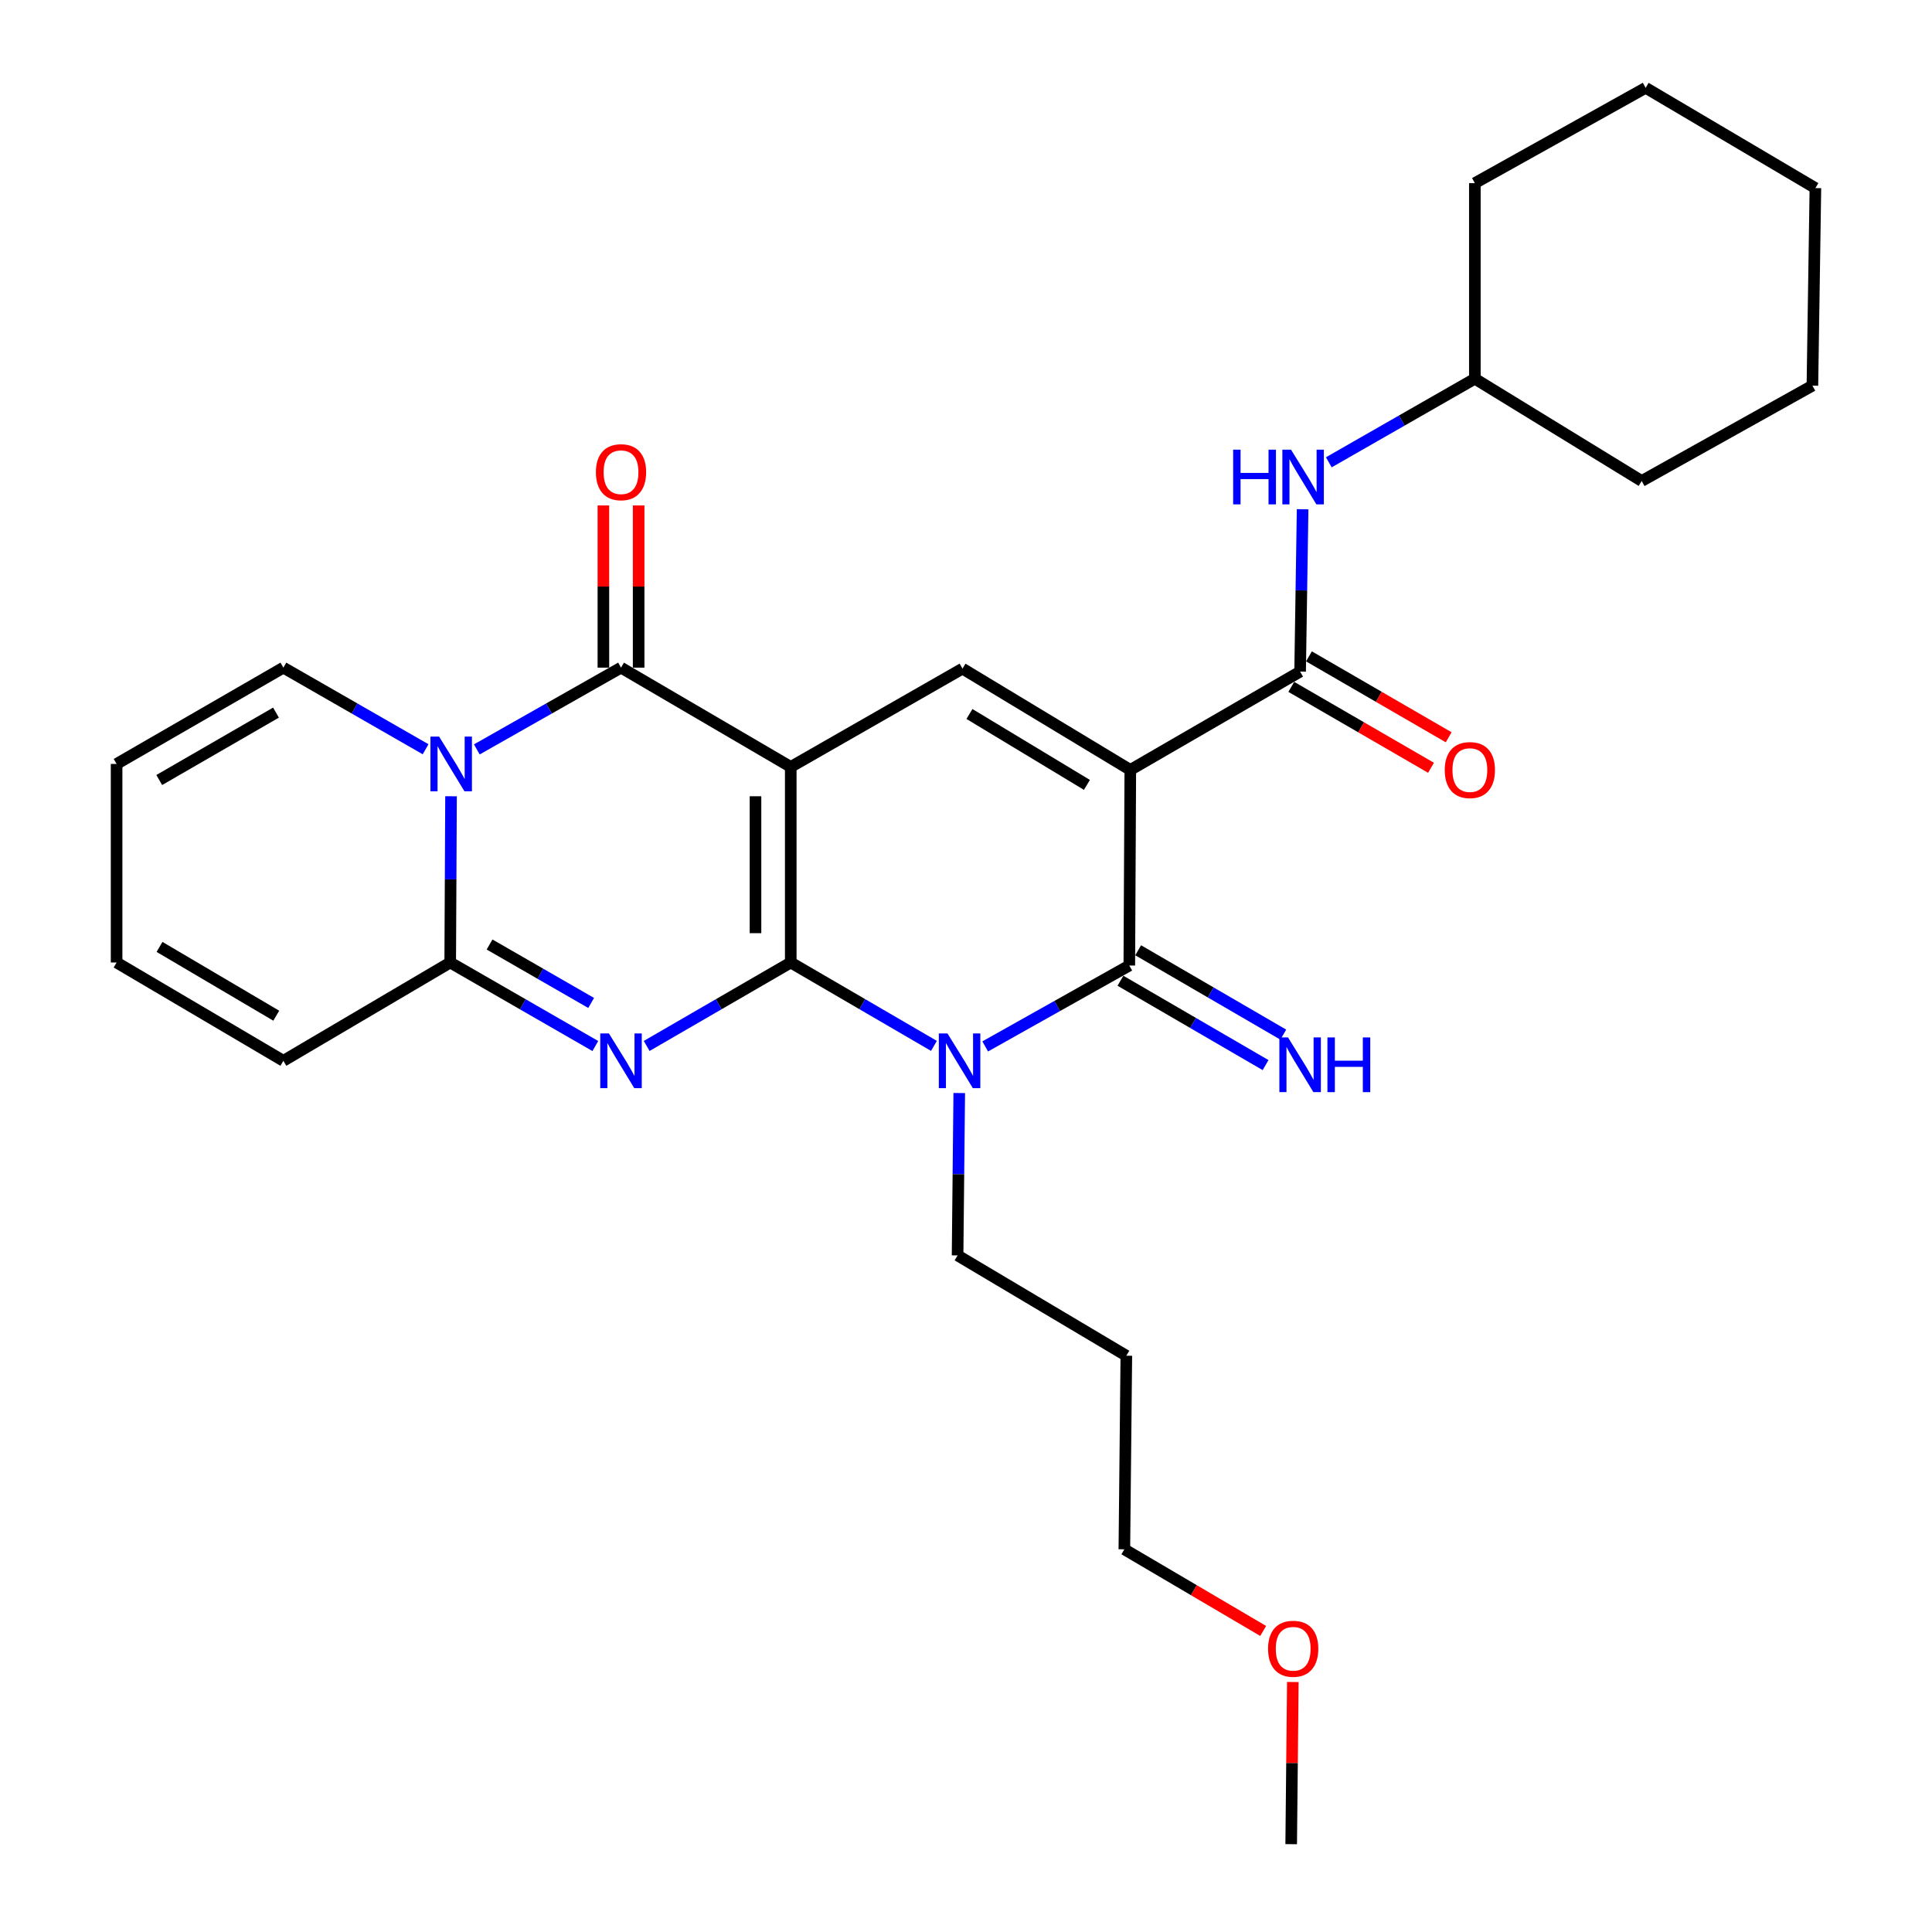<?xml version='1.0' encoding='iso-8859-1'?>
<svg version='1.1' baseProfile='full'
              xmlns='http://www.w3.org/2000/svg'
                      xmlns:rdkit='http://www.rdkit.org/xml'
                      xmlns:xlink='http://www.w3.org/1999/xlink'
                  xml:space='preserve'
width='1000px' height='1000px' viewBox='0 0 1000 1000'>
<!-- END OF HEADER -->
<rect style='opacity:1.0;fill:#FFFFFF;stroke:none' width='1000' height='1000' x='0' y='0'> </rect>
<path class='bond-0' d='M 409.29,498.196 L 409.29,396.955' style='fill:none;fill-rule:evenodd;stroke:#000000;stroke-width:6px;stroke-linecap:butt;stroke-linejoin:miter;stroke-opacity:1' />
<path class='bond-0' d='M 391.046,483.01 L 391.046,412.141' style='fill:none;fill-rule:evenodd;stroke:#000000;stroke-width:6px;stroke-linecap:butt;stroke-linejoin:miter;stroke-opacity:1' />
<path class='bond-1' d='M 409.29,498.196 L 372.002,519.79' style='fill:none;fill-rule:evenodd;stroke:#000000;stroke-width:6px;stroke-linecap:butt;stroke-linejoin:miter;stroke-opacity:1' />
<path class='bond-1' d='M 372.002,519.79 L 334.715,541.385' style='fill:none;fill-rule:evenodd;stroke:#0000FF;stroke-width:6px;stroke-linecap:butt;stroke-linejoin:miter;stroke-opacity:1' />
<path class='bond-3' d='M 409.29,498.196 L 446.349,519.773' style='fill:none;fill-rule:evenodd;stroke:#000000;stroke-width:6px;stroke-linecap:butt;stroke-linejoin:miter;stroke-opacity:1' />
<path class='bond-3' d='M 446.349,519.773 L 483.408,541.35' style='fill:none;fill-rule:evenodd;stroke:#0000FF;stroke-width:6px;stroke-linecap:butt;stroke-linejoin:miter;stroke-opacity:1' />
<path class='bond-4' d='M 409.29,396.955 L 321.437,345.569' style='fill:none;fill-rule:evenodd;stroke:#000000;stroke-width:6px;stroke-linecap:butt;stroke-linejoin:miter;stroke-opacity:1' />
<path class='bond-8' d='M 409.29,396.955 L 498.186,346.076' style='fill:none;fill-rule:evenodd;stroke:#000000;stroke-width:6px;stroke-linecap:butt;stroke-linejoin:miter;stroke-opacity:1' />
<path class='bond-7' d='M 308.147,541.427 L 270.587,519.811' style='fill:none;fill-rule:evenodd;stroke:#0000FF;stroke-width:6px;stroke-linecap:butt;stroke-linejoin:miter;stroke-opacity:1' />
<path class='bond-7' d='M 270.587,519.811 L 233.028,498.196' style='fill:none;fill-rule:evenodd;stroke:#000000;stroke-width:6px;stroke-linecap:butt;stroke-linejoin:miter;stroke-opacity:1' />
<path class='bond-7' d='M 305.979,519.13 L 279.687,503.999' style='fill:none;fill-rule:evenodd;stroke:#0000FF;stroke-width:6px;stroke-linecap:butt;stroke-linejoin:miter;stroke-opacity:1' />
<path class='bond-7' d='M 279.687,503.999 L 253.395,488.869' style='fill:none;fill-rule:evenodd;stroke:#000000;stroke-width:6px;stroke-linecap:butt;stroke-linejoin:miter;stroke-opacity:1' />
<path class='bond-2' d='M 585.045,398.506 L 584.528,499.747' style='fill:none;fill-rule:evenodd;stroke:#000000;stroke-width:6px;stroke-linecap:butt;stroke-linejoin:miter;stroke-opacity:1' />
<path class='bond-9' d='M 585.045,398.506 L 672.938,347.627' style='fill:none;fill-rule:evenodd;stroke:#000000;stroke-width:6px;stroke-linecap:butt;stroke-linejoin:miter;stroke-opacity:1' />
<path class='bond-29' d='M 585.045,398.506 L 498.186,346.076' style='fill:none;fill-rule:evenodd;stroke:#000000;stroke-width:6px;stroke-linecap:butt;stroke-linejoin:miter;stroke-opacity:1' />
<path class='bond-29' d='M 562.588,406.26 L 501.787,369.559' style='fill:none;fill-rule:evenodd;stroke:#000000;stroke-width:6px;stroke-linecap:butt;stroke-linejoin:miter;stroke-opacity:1' />
<path class='bond-5' d='M 509.934,541.63 L 547.231,520.688' style='fill:none;fill-rule:evenodd;stroke:#0000FF;stroke-width:6px;stroke-linecap:butt;stroke-linejoin:miter;stroke-opacity:1' />
<path class='bond-5' d='M 547.231,520.688 L 584.528,499.747' style='fill:none;fill-rule:evenodd;stroke:#000000;stroke-width:6px;stroke-linecap:butt;stroke-linejoin:miter;stroke-opacity:1' />
<path class='bond-18' d='M 496.504,565.753 L 496.073,607.776' style='fill:none;fill-rule:evenodd;stroke:#0000FF;stroke-width:6px;stroke-linecap:butt;stroke-linejoin:miter;stroke-opacity:1' />
<path class='bond-18' d='M 496.073,607.776 L 495.642,649.799' style='fill:none;fill-rule:evenodd;stroke:#000000;stroke-width:6px;stroke-linecap:butt;stroke-linejoin:miter;stroke-opacity:1' />
<path class='bond-13' d='M 330.559,345.569 L 330.559,303.594' style='fill:none;fill-rule:evenodd;stroke:#000000;stroke-width:6px;stroke-linecap:butt;stroke-linejoin:miter;stroke-opacity:1' />
<path class='bond-13' d='M 330.559,303.594 L 330.559,261.619' style='fill:none;fill-rule:evenodd;stroke:#FF0000;stroke-width:6px;stroke-linecap:butt;stroke-linejoin:miter;stroke-opacity:1' />
<path class='bond-13' d='M 312.316,345.569 L 312.316,303.594' style='fill:none;fill-rule:evenodd;stroke:#000000;stroke-width:6px;stroke-linecap:butt;stroke-linejoin:miter;stroke-opacity:1' />
<path class='bond-13' d='M 312.316,303.594 L 312.316,261.619' style='fill:none;fill-rule:evenodd;stroke:#FF0000;stroke-width:6px;stroke-linecap:butt;stroke-linejoin:miter;stroke-opacity:1' />
<path class='bond-30' d='M 321.437,345.569 L 284.119,366.731' style='fill:none;fill-rule:evenodd;stroke:#000000;stroke-width:6px;stroke-linecap:butt;stroke-linejoin:miter;stroke-opacity:1' />
<path class='bond-30' d='M 284.119,366.731 L 246.801,387.892' style='fill:none;fill-rule:evenodd;stroke:#0000FF;stroke-width:6px;stroke-linecap:butt;stroke-linejoin:miter;stroke-opacity:1' />
<path class='bond-11' d='M 579.944,507.633 L 617.501,529.462' style='fill:none;fill-rule:evenodd;stroke:#000000;stroke-width:6px;stroke-linecap:butt;stroke-linejoin:miter;stroke-opacity:1' />
<path class='bond-11' d='M 617.501,529.462 L 655.057,551.291' style='fill:none;fill-rule:evenodd;stroke:#0000FF;stroke-width:6px;stroke-linecap:butt;stroke-linejoin:miter;stroke-opacity:1' />
<path class='bond-11' d='M 589.112,491.86 L 626.668,513.689' style='fill:none;fill-rule:evenodd;stroke:#000000;stroke-width:6px;stroke-linecap:butt;stroke-linejoin:miter;stroke-opacity:1' />
<path class='bond-11' d='M 626.668,513.689 L 664.225,535.518' style='fill:none;fill-rule:evenodd;stroke:#0000FF;stroke-width:6px;stroke-linecap:butt;stroke-linejoin:miter;stroke-opacity:1' />
<path class='bond-6' d='M 233.452,412.144 L 233.24,455.17' style='fill:none;fill-rule:evenodd;stroke:#0000FF;stroke-width:6px;stroke-linecap:butt;stroke-linejoin:miter;stroke-opacity:1' />
<path class='bond-6' d='M 233.24,455.17 L 233.028,498.196' style='fill:none;fill-rule:evenodd;stroke:#000000;stroke-width:6px;stroke-linecap:butt;stroke-linejoin:miter;stroke-opacity:1' />
<path class='bond-12' d='M 220.291,387.814 L 183.483,366.692' style='fill:none;fill-rule:evenodd;stroke:#0000FF;stroke-width:6px;stroke-linecap:butt;stroke-linejoin:miter;stroke-opacity:1' />
<path class='bond-12' d='M 183.483,366.692 L 146.675,345.569' style='fill:none;fill-rule:evenodd;stroke:#000000;stroke-width:6px;stroke-linecap:butt;stroke-linejoin:miter;stroke-opacity:1' />
<path class='bond-14' d='M 233.028,498.196 L 146.675,549.075' style='fill:none;fill-rule:evenodd;stroke:#000000;stroke-width:6px;stroke-linecap:butt;stroke-linejoin:miter;stroke-opacity:1' />
<path class='bond-10' d='M 672.938,347.627 L 673.585,305.604' style='fill:none;fill-rule:evenodd;stroke:#000000;stroke-width:6px;stroke-linecap:butt;stroke-linejoin:miter;stroke-opacity:1' />
<path class='bond-10' d='M 673.585,305.604 L 674.232,263.581' style='fill:none;fill-rule:evenodd;stroke:#0000FF;stroke-width:6px;stroke-linecap:butt;stroke-linejoin:miter;stroke-opacity:1' />
<path class='bond-15' d='M 668.367,355.52 L 704.529,376.461' style='fill:none;fill-rule:evenodd;stroke:#000000;stroke-width:6px;stroke-linecap:butt;stroke-linejoin:miter;stroke-opacity:1' />
<path class='bond-15' d='M 704.529,376.461 L 740.691,397.402' style='fill:none;fill-rule:evenodd;stroke:#FF0000;stroke-width:6px;stroke-linecap:butt;stroke-linejoin:miter;stroke-opacity:1' />
<path class='bond-15' d='M 677.509,339.733 L 713.671,360.674' style='fill:none;fill-rule:evenodd;stroke:#000000;stroke-width:6px;stroke-linecap:butt;stroke-linejoin:miter;stroke-opacity:1' />
<path class='bond-15' d='M 713.671,360.674 L 749.833,381.614' style='fill:none;fill-rule:evenodd;stroke:#FF0000;stroke-width:6px;stroke-linecap:butt;stroke-linejoin:miter;stroke-opacity:1' />
<path class='bond-19' d='M 687.789,239.29 L 725.587,217.657' style='fill:none;fill-rule:evenodd;stroke:#0000FF;stroke-width:6px;stroke-linecap:butt;stroke-linejoin:miter;stroke-opacity:1' />
<path class='bond-19' d='M 725.587,217.657 L 763.385,196.024' style='fill:none;fill-rule:evenodd;stroke:#000000;stroke-width:6px;stroke-linecap:butt;stroke-linejoin:miter;stroke-opacity:1' />
<path class='bond-31' d='M 146.675,345.569 L 60.353,395.414' style='fill:none;fill-rule:evenodd;stroke:#000000;stroke-width:6px;stroke-linecap:butt;stroke-linejoin:miter;stroke-opacity:1' />
<path class='bond-31' d='M 142.85,368.845 L 82.424,403.736' style='fill:none;fill-rule:evenodd;stroke:#000000;stroke-width:6px;stroke-linecap:butt;stroke-linejoin:miter;stroke-opacity:1' />
<path class='bond-17' d='M 146.675,549.075 L 60.353,498.196' style='fill:none;fill-rule:evenodd;stroke:#000000;stroke-width:6px;stroke-linecap:butt;stroke-linejoin:miter;stroke-opacity:1' />
<path class='bond-17' d='M 142.99,525.726 L 82.565,490.111' style='fill:none;fill-rule:evenodd;stroke:#000000;stroke-width:6px;stroke-linecap:butt;stroke-linejoin:miter;stroke-opacity:1' />
<path class='bond-16' d='M 60.353,395.414 L 60.353,498.196' style='fill:none;fill-rule:evenodd;stroke:#000000;stroke-width:6px;stroke-linecap:butt;stroke-linejoin:miter;stroke-opacity:1' />
<path class='bond-20' d='M 495.642,649.799 L 582.987,701.722' style='fill:none;fill-rule:evenodd;stroke:#000000;stroke-width:6px;stroke-linecap:butt;stroke-linejoin:miter;stroke-opacity:1' />
<path class='bond-24' d='M 763.385,196.024 L 763.385,94.783' style='fill:none;fill-rule:evenodd;stroke:#000000;stroke-width:6px;stroke-linecap:butt;stroke-linejoin:miter;stroke-opacity:1' />
<path class='bond-25' d='M 763.385,196.024 L 849.737,248.96' style='fill:none;fill-rule:evenodd;stroke:#000000;stroke-width:6px;stroke-linecap:butt;stroke-linejoin:miter;stroke-opacity:1' />
<path class='bond-22' d='M 582.987,701.722 L 581.964,801.919' style='fill:none;fill-rule:evenodd;stroke:#000000;stroke-width:6px;stroke-linecap:butt;stroke-linejoin:miter;stroke-opacity:1' />
<path class='bond-21' d='M 653.815,844.178 L 617.89,823.048' style='fill:none;fill-rule:evenodd;stroke:#FF0000;stroke-width:6px;stroke-linecap:butt;stroke-linejoin:miter;stroke-opacity:1' />
<path class='bond-21' d='M 617.89,823.048 L 581.964,801.919' style='fill:none;fill-rule:evenodd;stroke:#000000;stroke-width:6px;stroke-linecap:butt;stroke-linejoin:miter;stroke-opacity:1' />
<path class='bond-23' d='M 669.173,870.606 L 668.745,912.575' style='fill:none;fill-rule:evenodd;stroke:#FF0000;stroke-width:6px;stroke-linecap:butt;stroke-linejoin:miter;stroke-opacity:1' />
<path class='bond-23' d='M 668.745,912.575 L 668.316,954.545' style='fill:none;fill-rule:evenodd;stroke:#000000;stroke-width:6px;stroke-linecap:butt;stroke-linejoin:miter;stroke-opacity:1' />
<path class='bond-27' d='M 763.385,94.783 L 851.794,45.455' style='fill:none;fill-rule:evenodd;stroke:#000000;stroke-width:6px;stroke-linecap:butt;stroke-linejoin:miter;stroke-opacity:1' />
<path class='bond-26' d='M 849.737,248.96 L 938.096,199.612' style='fill:none;fill-rule:evenodd;stroke:#000000;stroke-width:6px;stroke-linecap:butt;stroke-linejoin:miter;stroke-opacity:1' />
<path class='bond-28' d='M 938.096,199.612 L 939.647,97.357' style='fill:none;fill-rule:evenodd;stroke:#000000;stroke-width:6px;stroke-linecap:butt;stroke-linejoin:miter;stroke-opacity:1' />
<path class='bond-32' d='M 851.794,45.455 L 939.647,97.357' style='fill:none;fill-rule:evenodd;stroke:#000000;stroke-width:6px;stroke-linecap:butt;stroke-linejoin:miter;stroke-opacity:1' />
<path  class='atom-2' d='M 315.177 534.915
L 324.457 549.915
Q 325.377 551.395, 326.857 554.075
Q 328.337 556.755, 328.417 556.915
L 328.417 534.915
L 332.177 534.915
L 332.177 563.235
L 328.297 563.235
L 318.337 546.835
Q 317.177 544.915, 315.937 542.715
Q 314.737 540.515, 314.377 539.835
L 314.377 563.235
L 310.697 563.235
L 310.697 534.915
L 315.177 534.915
' fill='#0000FF'/>
<path  class='atom-4' d='M 490.416 534.915
L 499.696 549.915
Q 500.616 551.395, 502.096 554.075
Q 503.576 556.755, 503.656 556.915
L 503.656 534.915
L 507.416 534.915
L 507.416 563.235
L 503.536 563.235
L 493.576 546.835
Q 492.416 544.915, 491.176 542.715
Q 489.976 540.515, 489.616 539.835
L 489.616 563.235
L 485.936 563.235
L 485.936 534.915
L 490.416 534.915
' fill='#0000FF'/>
<path  class='atom-7' d='M 227.274 381.254
L 236.554 396.254
Q 237.474 397.734, 238.954 400.414
Q 240.434 403.094, 240.514 403.254
L 240.514 381.254
L 244.274 381.254
L 244.274 409.574
L 240.394 409.574
L 230.434 393.174
Q 229.274 391.254, 228.034 389.054
Q 226.834 386.854, 226.474 386.174
L 226.474 409.574
L 222.794 409.574
L 222.794 381.254
L 227.274 381.254
' fill='#0000FF'/>
<path  class='atom-11' d='M 638.268 232.743
L 642.108 232.743
L 642.108 244.783
L 656.588 244.783
L 656.588 232.743
L 660.428 232.743
L 660.428 261.063
L 656.588 261.063
L 656.588 247.983
L 642.108 247.983
L 642.108 261.063
L 638.268 261.063
L 638.268 232.743
' fill='#0000FF'/>
<path  class='atom-11' d='M 668.228 232.743
L 677.508 247.743
Q 678.428 249.223, 679.908 251.903
Q 681.388 254.583, 681.468 254.743
L 681.468 232.743
L 685.228 232.743
L 685.228 261.063
L 681.348 261.063
L 671.388 244.663
Q 670.228 242.743, 668.988 240.543
Q 667.788 238.343, 667.428 237.663
L 667.428 261.063
L 663.748 261.063
L 663.748 232.743
L 668.228 232.743
' fill='#0000FF'/>
<path  class='atom-12' d='M 666.678 536.972
L 675.958 551.972
Q 676.878 553.452, 678.358 556.132
Q 679.838 558.812, 679.918 558.972
L 679.918 536.972
L 683.678 536.972
L 683.678 565.292
L 679.798 565.292
L 669.838 548.892
Q 668.678 546.972, 667.438 544.772
Q 666.238 542.572, 665.878 541.892
L 665.878 565.292
L 662.198 565.292
L 662.198 536.972
L 666.678 536.972
' fill='#0000FF'/>
<path  class='atom-12' d='M 687.078 536.972
L 690.918 536.972
L 690.918 549.012
L 705.398 549.012
L 705.398 536.972
L 709.238 536.972
L 709.238 565.292
L 705.398 565.292
L 705.398 552.212
L 690.918 552.212
L 690.918 565.292
L 687.078 565.292
L 687.078 536.972
' fill='#0000FF'/>
<path  class='atom-14' d='M 308.437 244.408
Q 308.437 237.608, 311.797 233.808
Q 315.157 230.008, 321.437 230.008
Q 327.717 230.008, 331.077 233.808
Q 334.437 237.608, 334.437 244.408
Q 334.437 251.288, 331.037 255.208
Q 327.637 259.088, 321.437 259.088
Q 315.197 259.088, 311.797 255.208
Q 308.437 251.328, 308.437 244.408
M 321.437 255.888
Q 325.757 255.888, 328.077 253.008
Q 330.437 250.088, 330.437 244.408
Q 330.437 238.848, 328.077 236.048
Q 325.757 233.208, 321.437 233.208
Q 317.117 233.208, 314.757 236.008
Q 312.437 238.808, 312.437 244.408
Q 312.437 250.128, 314.757 253.008
Q 317.117 255.888, 321.437 255.888
' fill='#FF0000'/>
<path  class='atom-16' d='M 747.8 398.586
Q 747.8 391.786, 751.16 387.986
Q 754.52 384.186, 760.8 384.186
Q 767.08 384.186, 770.44 387.986
Q 773.8 391.786, 773.8 398.586
Q 773.8 405.466, 770.4 409.386
Q 767 413.266, 760.8 413.266
Q 754.56 413.266, 751.16 409.386
Q 747.8 405.506, 747.8 398.586
M 760.8 410.066
Q 765.12 410.066, 767.44 407.186
Q 769.8 404.266, 769.8 398.586
Q 769.8 393.026, 767.44 390.226
Q 765.12 387.386, 760.8 387.386
Q 756.48 387.386, 754.12 390.186
Q 751.8 392.986, 751.8 398.586
Q 751.8 404.306, 754.12 407.186
Q 756.48 410.066, 760.8 410.066
' fill='#FF0000'/>
<path  class='atom-22' d='M 656.35 853.395
Q 656.35 846.595, 659.71 842.795
Q 663.07 838.995, 669.35 838.995
Q 675.63 838.995, 678.99 842.795
Q 682.35 846.595, 682.35 853.395
Q 682.35 860.275, 678.95 864.195
Q 675.55 868.075, 669.35 868.075
Q 663.11 868.075, 659.71 864.195
Q 656.35 860.315, 656.35 853.395
M 669.35 864.875
Q 673.67 864.875, 675.99 861.995
Q 678.35 859.075, 678.35 853.395
Q 678.35 847.835, 675.99 845.035
Q 673.67 842.195, 669.35 842.195
Q 665.03 842.195, 662.67 844.995
Q 660.35 847.795, 660.35 853.395
Q 660.35 859.115, 662.67 861.995
Q 665.03 864.875, 669.35 864.875
' fill='#FF0000'/>
</svg>
